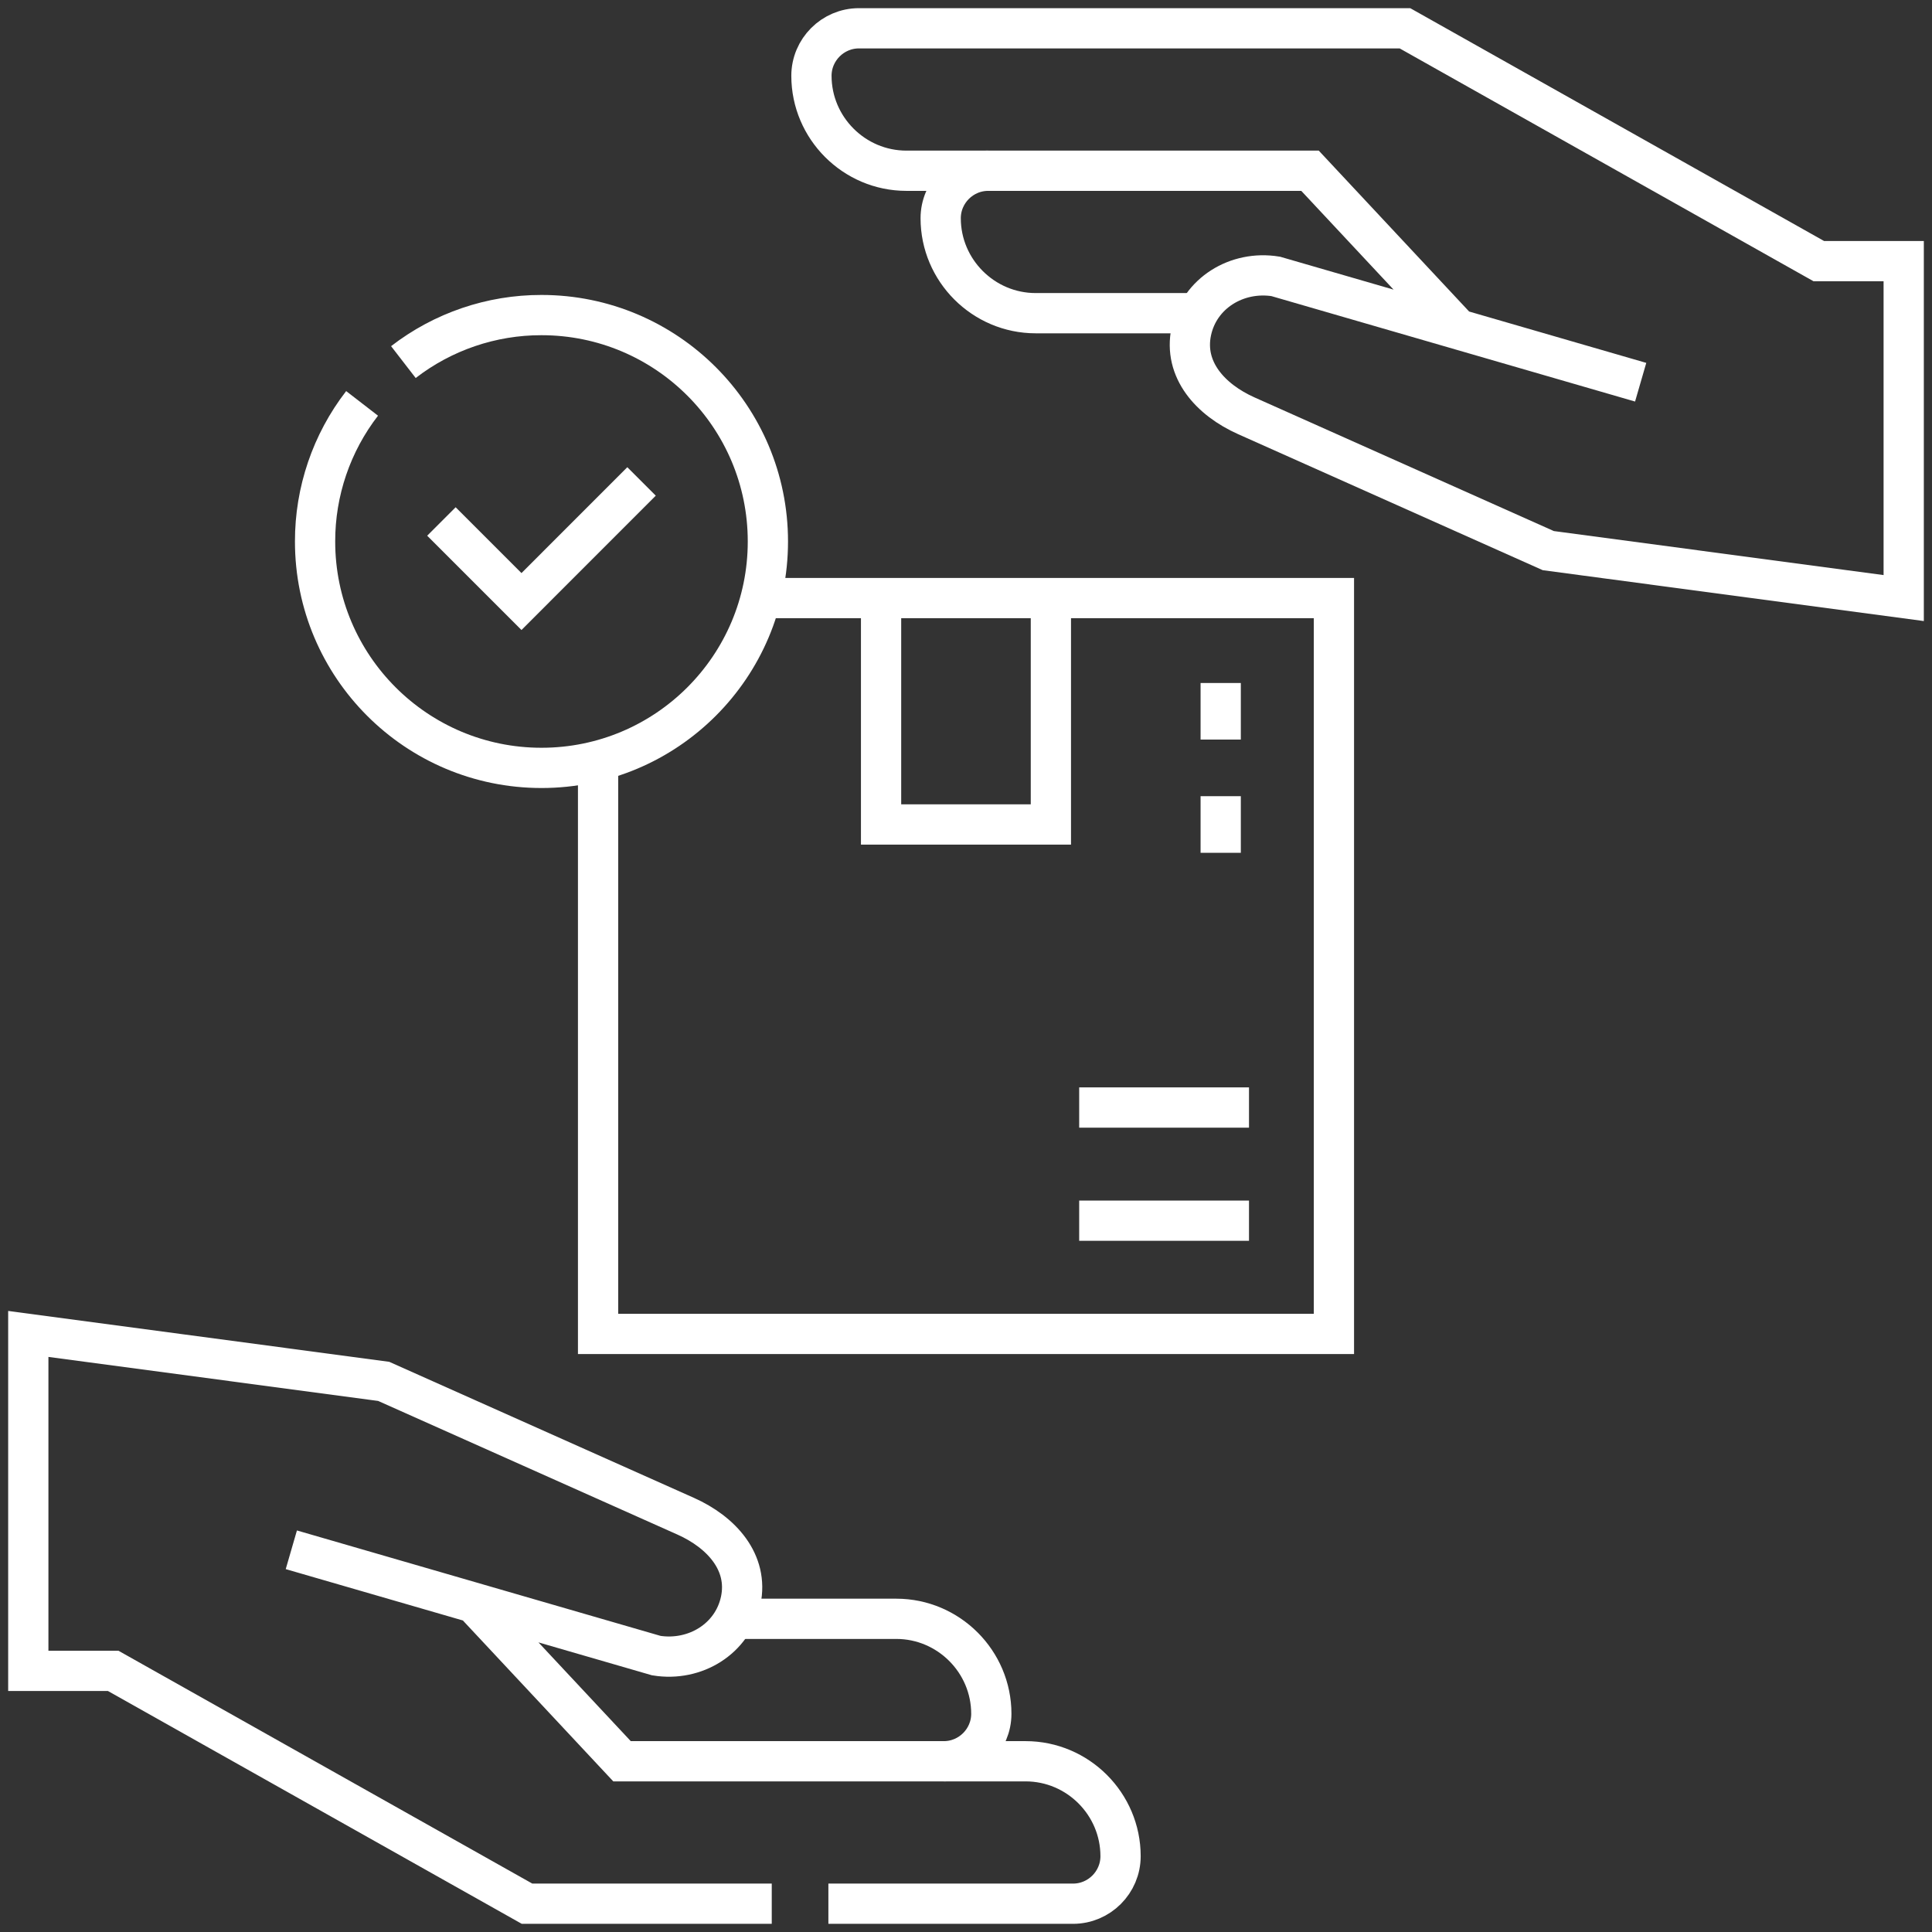 <svg width="48" height="48" viewBox="0 0 48 48" fill="none" xmlns="http://www.w3.org/2000/svg">
<rect x="0" y="0" width="48" height="48" fill="#333333" stroke="none"/>
<g clip-path="url(#clip0_162_578)">
<path d="M11.772 39.819L15.454 43.758H25.481C26.779 43.758 27.84 44.819 27.84 46.117C27.84 46.766 27.309 47.297 26.66 47.297H20.581M19.174 47.297H13.094L2.812 41.512H0.703V33.141L9.533 34.32L17.036 37.67C17.924 38.067 18.603 38.815 18.403 39.767C18.202 40.719 17.267 41.287 16.306 41.133L7.238 38.504" stroke="white" stroke-miterlimit="22.926"/>
<path d="M18.239 40.219H22.269C23.567 40.219 24.629 41.281 24.629 42.578C24.629 43.227 24.098 43.758 23.449 43.758M14.859 18.901V33.141H33.141V14.859H18.901M30.328 18.375V16.969M30.328 21.188V19.781" stroke="white" stroke-miterlimit="22.926"/>
<path d="M26.109 14.859V20.484H21.89V14.859M26.812 30.328H31.031M26.812 27.516H31.031M36.228 8.181L32.547 4.242H22.519C21.221 4.242 20.16 3.18 20.16 1.883C20.16 1.234 20.691 0.703 21.339 0.703H34.906L45.188 6.488H47.297V14.859L38.467 13.68L30.964 10.33C30.075 9.933 29.397 9.186 29.597 8.233C29.798 7.281 30.733 6.713 31.694 6.867L40.762 9.496" stroke="white" stroke-miterlimit="22.926"/>
<path d="M29.761 7.781H25.731C24.433 7.781 23.371 6.72 23.371 5.422C23.371 4.773 23.902 4.242 24.551 4.242M8.996 10.022C8.237 11.004 7.826 12.211 7.828 13.453C7.828 16.56 10.347 19.078 13.453 19.078C16.56 19.078 19.078 16.56 19.078 13.453C19.078 10.347 16.56 7.828 13.453 7.828C12.211 7.826 11.004 8.237 10.022 8.996" stroke="white" stroke-miterlimit="22.926"/>
<path d="M15.939 11.961L12.956 14.945L10.967 12.956" stroke="white" stroke-miterlimit="22.926"/>
</g>
<defs>
<clipPath id="clip0_162_578">
<rect width="48" height="48" fill="white"/>
</clipPath>
</defs>
</svg>
